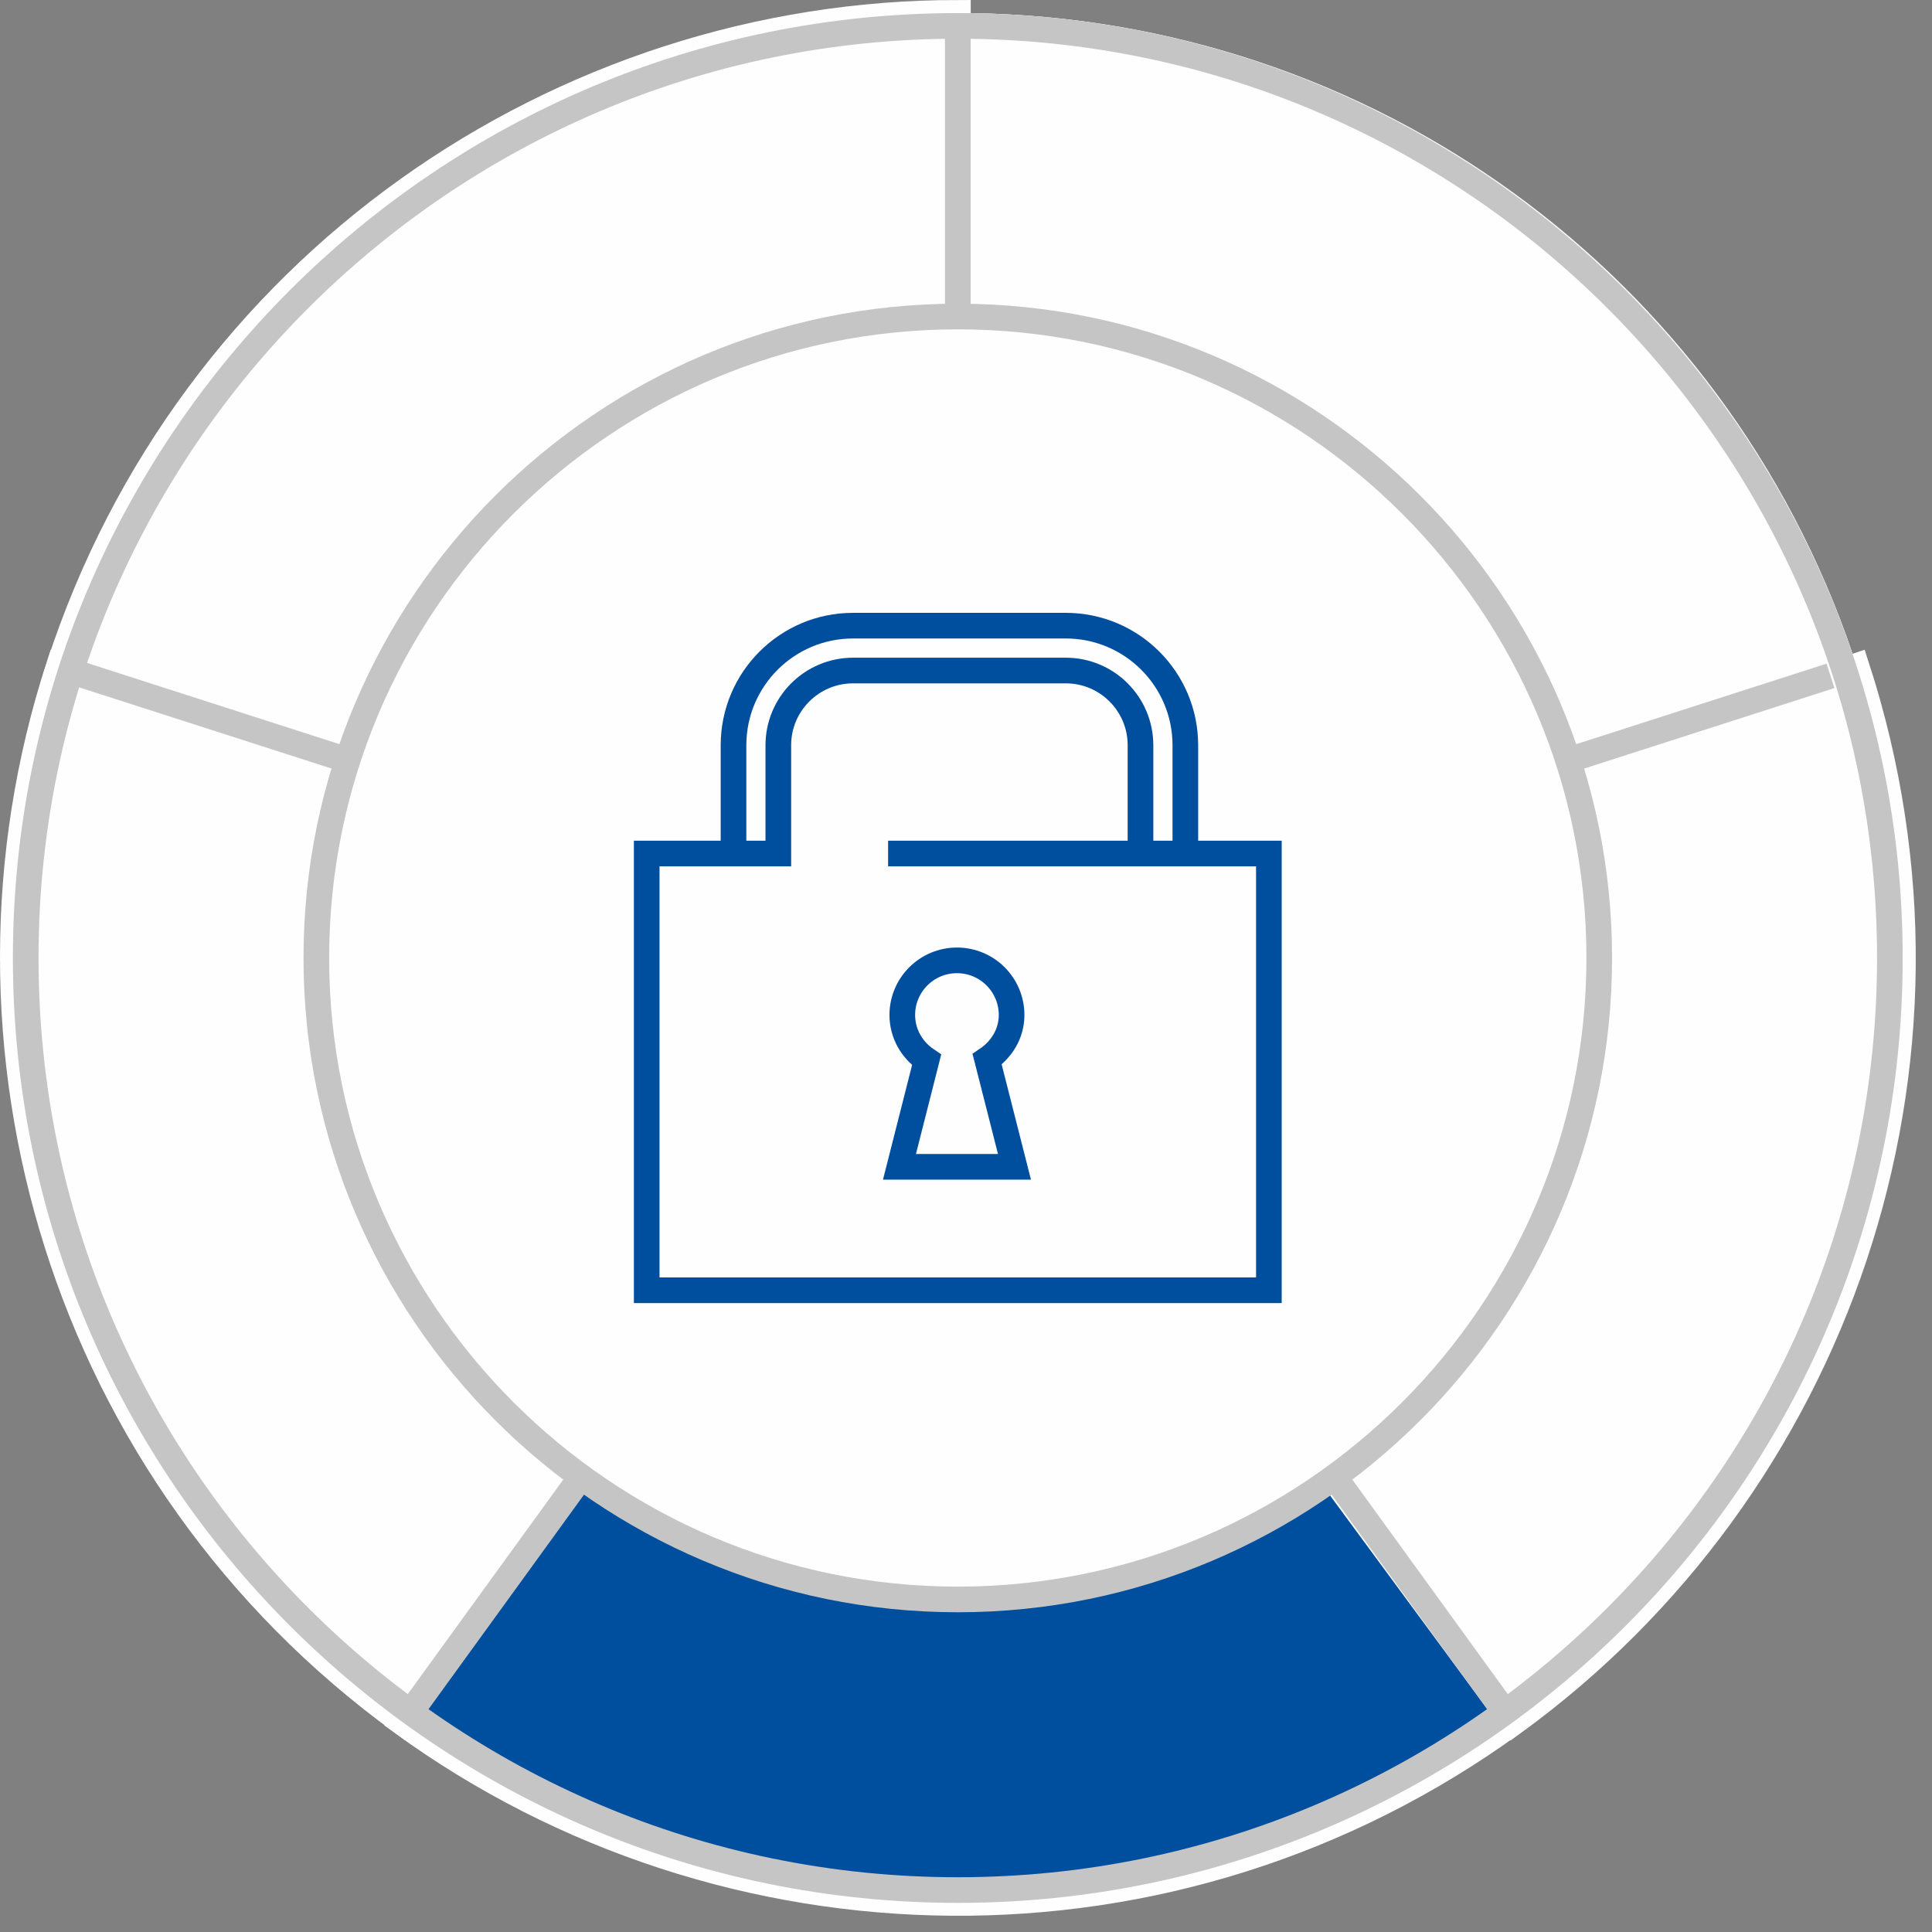 <?xml version="1.0" encoding="UTF-8"?>
<svg width="113px" height="113px" viewBox="0 0 113 113" version="1.1" xmlns="http://www.w3.org/2000/svg" xmlns:xlink="http://www.w3.org/1999/xlink">
    <rect x="0" y="0" width="113" height="113" fill="#808080" stroke="none"/>
    <!-- Generator: Sketch 59.1 (86144) - https://sketch.com -->
    <title>Group 48</title>
    <desc>Created with Sketch.</desc>
    <g id="Business-Model-" stroke="none" stroke-width="1" fill="none" fill-rule="evenodd">
        <g id="Business-model-Copy" transform="translate(-553, -239)">
            <g id="Group-48" transform="translate(553, 239)">
                <g id="Group-25" transform="translate(0, 0.051)">
                    <path d="M56.02,110.496 C86.08,110.496 110.536,86.04 110.536,55.98 C110.536,25.92 86.08,1.464 56.02,1.464 C25.96,1.464 1.504,25.92 1.504,55.98 C1.504,86.04 25.96,110.496 56.02,110.496" id="Fill-1" fill="#F1F2F2"></path>
                    <path d="M56.02,110.496 C86.08,110.496 110.536,86.04 110.536,55.98 C110.536,25.92 86.08,1.464 56.02,1.464 C25.96,1.464 1.504,25.92 1.504,55.98 C1.504,86.04 25.96,110.496 56.02,110.496 Z" id="Stroke-3" stroke="#C5C5C5" stroke-width="1.5"></path>
                    <path d="M107.648,38.425 C100.211,16.522 79.922,1.783 56.777,1.468 C56.813,5.794 56.984,28.018 56.987,54.946 C73.877,49.438 90.761,43.933 107.648,38.425" id="Fill-5" fill="#FEFEFE"></path>
                    <path d="M107.648,38.425 C100.211,16.522 79.922,1.783 56.777,1.468 C56.813,5.794 56.984,28.018 56.987,54.946 C73.877,49.438 90.761,43.933 107.648,38.425 Z" id="Stroke-7" stroke="#FEFEFE" stroke-width="1.5"></path>
                    <path d="M88.508,100.707 C107.366,87.015 116.171,62.262 108.581,38.901 C108.581,38.901 85.118,46.755 56.087,56.187 L88.508,100.707 Z" id="Fill-9" fill="#FEFEFE"></path>
                    <path d="M88.508,100.707 C107.366,87.015 116.171,62.262 108.581,38.901 C108.581,38.901 85.118,46.755 56.087,56.187 L88.508,100.707 Z" id="Stroke-11" stroke="#FEFEFE" stroke-width="1.5"></path>
                    <path d="M23.521,100.699 C42.37,114.403 68.632,115.129 88.504,100.69 C88.504,100.69 73.783,80.803 55.843,56.107 L23.521,100.699 Z" id="Fill-13" fill="#004F9E"></path>
                    <path d="M23.521,100.699 C42.37,114.403 68.632,115.129 88.504,100.69 C88.504,100.69 73.783,80.803 55.843,56.107 L23.521,100.699 Z" id="Stroke-15" stroke="#FEFEFE" stroke-width="1.5"></path>
                    <path d="M3.447,38.891 C-3.762,61.052 3.663,86.255 23.535,100.691 C23.535,100.691 37.902,80.546 55.842,55.853 L3.447,38.891 Z" id="Fill-17" fill="#FEFEFE"></path>
                    <path d="M3.447,38.891 C-3.762,61.052 3.663,86.255 23.535,100.691 C23.535,100.691 37.902,80.546 55.842,55.853 L3.447,38.891 Z" id="Stroke-19" stroke="#FEFEFE" stroke-width="1.5"></path>
                    <path d="M56.027,0.699 C32.723,0.69 11.048,15.54 3.458,38.901 C3.458,38.901 27.059,46.341 56.087,55.773 L56.027,0.699 Z" id="Fill-21" fill="#FEFEFE"></path>
                    <path d="M56.027,0.699 C32.723,0.69 11.048,15.54 3.458,38.901 C3.458,38.901 27.059,46.341 56.087,55.773 L56.027,0.699 Z" id="Stroke-23" stroke="#FEFEFE" stroke-width="1.5"></path>
                </g>
                <line x1="56.051" y1="55.937" x2="107.063" y2="39.53" id="Stroke-26" stroke="#C5C5C5" stroke-width="1.5"></line>
                <line x1="56.1" y1="56.09" x2="87.954" y2="100.04" id="Stroke-27" stroke="#C5C5C5" stroke-width="1.5"></line>
                <line x1="55.94" y1="56.09" x2="24.085" y2="100.04" id="Stroke-28" stroke="#C5C5C5" stroke-width="1.5"></line>
                <line x1="55.99" y1="55.937" x2="4.249" y2="39.292" id="Stroke-29" stroke="#C5C5C5" stroke-width="1.5"></line>
                <line x1="56.02" y1="56.03" x2="56.02" y2="1.562" id="Stroke-30" stroke="#C5C5C5" stroke-width="1.5"></line>
                <g id="Group-47" transform="translate(1, 1.051)">
                    <path d="M55.02,81.863 C69.843,81.863 81.903,69.803 81.903,54.98 C81.903,40.157 69.843,28.097 55.02,28.097 C40.197,28.097 28.137,40.157 28.137,54.98 C28.137,69.803 40.197,81.863 55.02,81.863" id="Fill-31" fill="#FEFEFE"></path>
                    <path d="M55.02,81.863 C69.843,81.863 81.903,69.803 81.903,54.98 C81.903,40.157 69.843,28.097 55.02,28.097 C40.197,28.097 28.137,40.157 28.137,54.98 C28.137,69.803 40.197,81.863 55.02,81.863 Z" id="Stroke-33" stroke="#C5C5C5" stroke-width="1.5"></path>
                    <path d="M55.02,109.496 C85.08,109.496 109.536,85.04 109.536,54.98 C109.536,24.92 85.08,0.464 55.02,0.464 C24.96,0.464 0.504,24.92 0.504,54.98 C0.504,85.04 24.96,109.496 55.02,109.496 Z" id="Stroke-35" stroke="#C5C5C5" stroke-width="1.5"></path>
                    <path d="M55.02,92.498 C75.708,92.498 92.538,75.668 92.538,54.98 C92.538,34.291 75.708,17.462 55.02,17.462 C34.332,17.462 17.502,34.291 17.502,54.98 C17.502,75.668 34.332,92.498 55.02,92.498" id="Fill-37" fill="#FEFEFE"></path>
                    <path d="M55.02,92.498 C75.708,92.498 92.538,75.668 92.538,54.98 C92.538,34.291 75.708,17.462 55.02,17.462 C34.332,17.462 17.502,34.291 17.502,54.98 C17.502,75.668 34.332,92.498 55.02,92.498 Z" id="Stroke-39" stroke="#C5C5C5" stroke-width="1.5"></path>
                    <path d="M58.167,58.314 C58.167,56.55 56.736,55.119 54.972,55.119 C53.205,55.119 51.774,56.55 51.774,58.314 C51.774,59.415 52.347,60.369 53.196,60.942 L51.609,67.194 L58.335,67.194 L56.736,60.906 C57.579,60.333 58.167,59.412 58.167,58.314 Z" id="Stroke-41" stroke="#004F9E" stroke-width="1.5"></path>
                    <path d="M65.706,48.757 L65.706,42.538 C65.706,40.126 63.75,38.167 61.335,38.167 L48.897,38.167 C46.482,38.167 44.523,40.126 44.523,42.538 L44.523,48.871 L36.825,48.871 L36.825,74.416 L73.215,74.416 L73.215,48.871 L50.943,48.871" id="Stroke-43" stroke="#004F9E" stroke-width="1.5"></path>
                    <path d="M68.329,48.929 L68.329,42.539 C68.329,38.675 65.197,35.543 61.333,35.543 L48.895,35.543 C45.034,35.543 41.902,38.675 41.902,42.539 L41.902,48.929" id="Stroke-45" stroke="#004F9E" stroke-width="1.5"></path>
                </g>
            </g>
        </g>
    </g>
</svg>